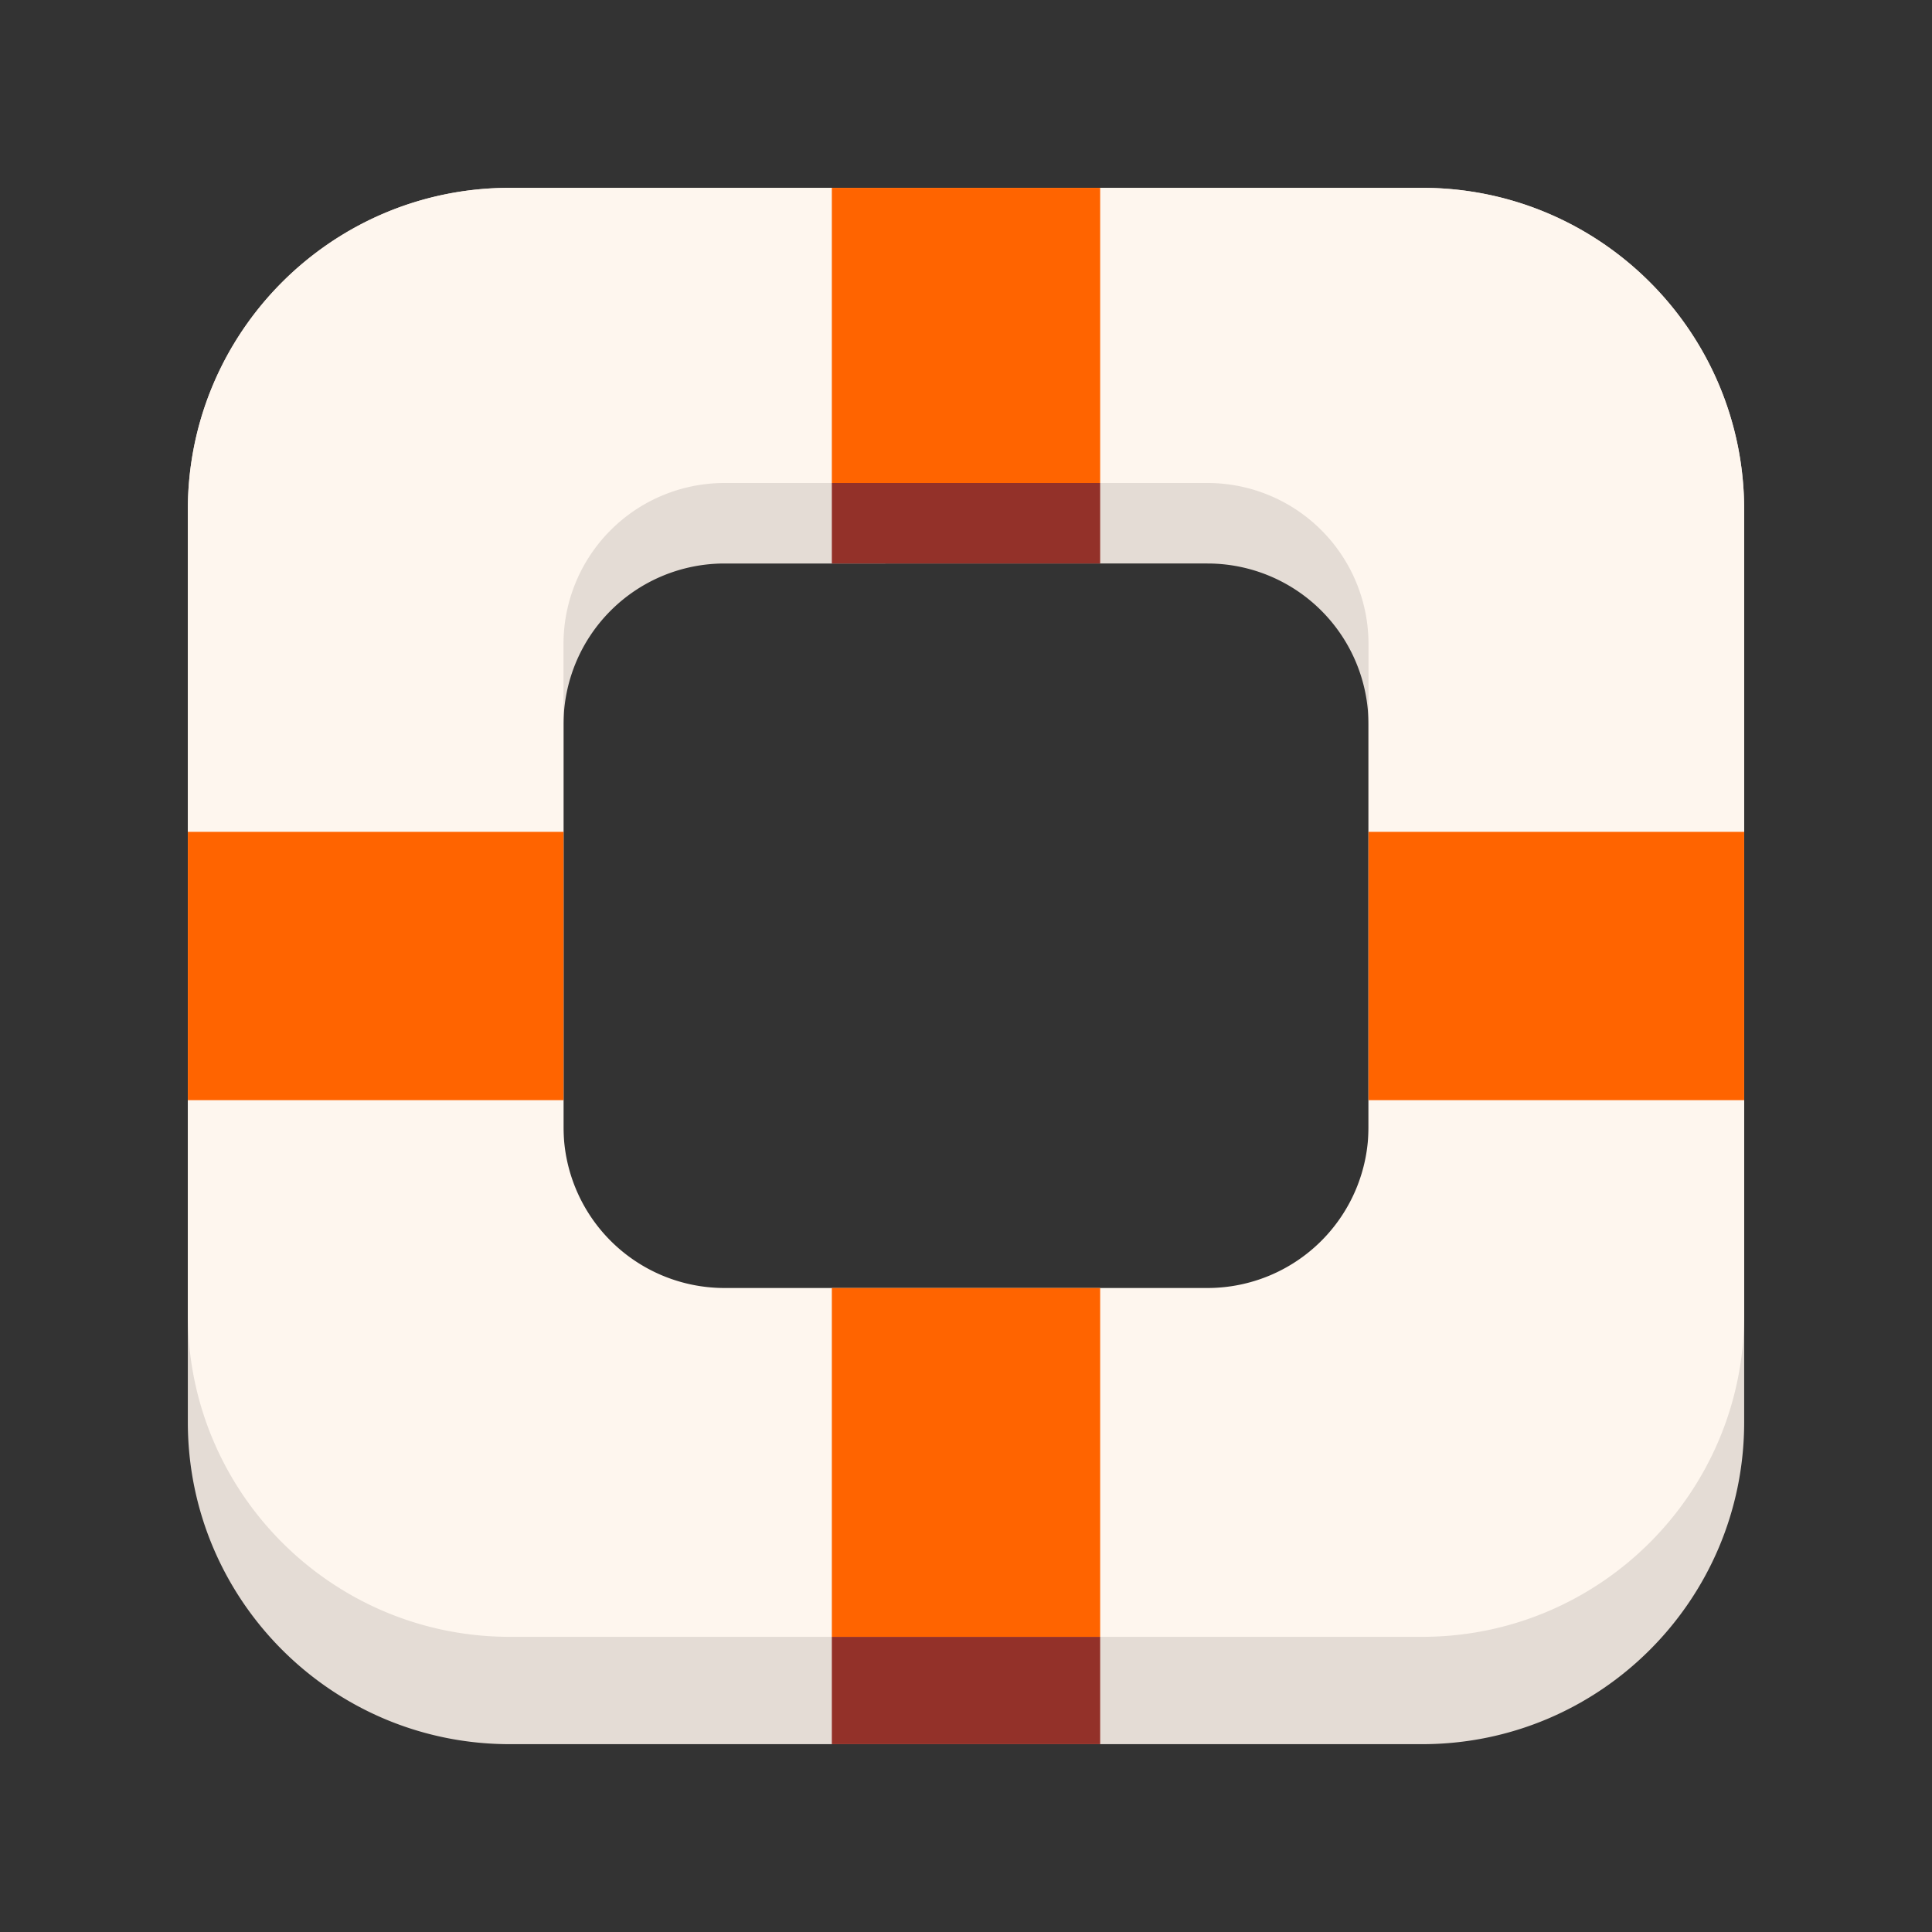 <?xml version="1.0" standalone="no"?><!DOCTYPE svg PUBLIC "-//W3C//DTD SVG 1.1//EN" "http://www.w3.org/Graphics/SVG/1.1/DTD/svg11.dtd"><svg t="1706235098957" class="icon" viewBox="0 0 1024 1024" version="1.1" xmlns="http://www.w3.org/2000/svg" p-id="3988" xmlns:xlink="http://www.w3.org/1999/xlink" width="44" height="44"><rect x="0" y="0" width="1024" height="1024" fill="#333333" stroke="none"/><path d="M753.778 99.556c94.251 0 170.667 76.416 170.667 170.667v483.556c0 94.251-76.416 170.667-170.667 170.667H270.222c-94.251 0-170.667-76.416-170.667-170.667V270.222c0-94.251 76.416-170.667 170.667-170.667h483.556z m-113.778 199.111H384a85.333 85.333 0 0 0-85.333 85.333v256a85.333 85.333 0 0 0 85.333 85.333h256a85.333 85.333 0 0 0 85.333-85.333V384a85.333 85.333 0 0 0-85.333-85.333z" fill="#E4DCD5" p-id="3989"></path><path d="M753.778 99.556c94.251 0 170.667 76.416 170.667 170.667v426.667c0 94.251-76.416 170.667-170.667 170.667H270.222c-94.251 0-170.667-76.416-170.667-170.667V270.222c0-94.251 76.416-170.667 170.667-170.667h483.556z m-113.778 156.444H384a85.333 85.333 0 0 0-85.333 85.333v256a85.333 85.333 0 0 0 85.333 85.333h256a85.333 85.333 0 0 0 85.333-85.333V341.333a85.333 85.333 0 0 0-85.333-85.333z" fill="#FEF6EE" p-id="3990"></path><path d="M440.889 99.556h142.222v156.444H440.889z" fill="#FF6400" p-id="3991"></path><path d="M440.889 256h142.222v42.667H440.889zM440.889 867.556h142.222v56.889H440.889z" fill="#933129" p-id="3992"></path><path d="M440.889 682.667h142.222v184.889H440.889zM298.667 440.889v142.222H99.556V440.889zM924.444 440.889v142.222H725.333V440.889z" fill="#FF6400" p-id="3993"></path></svg>